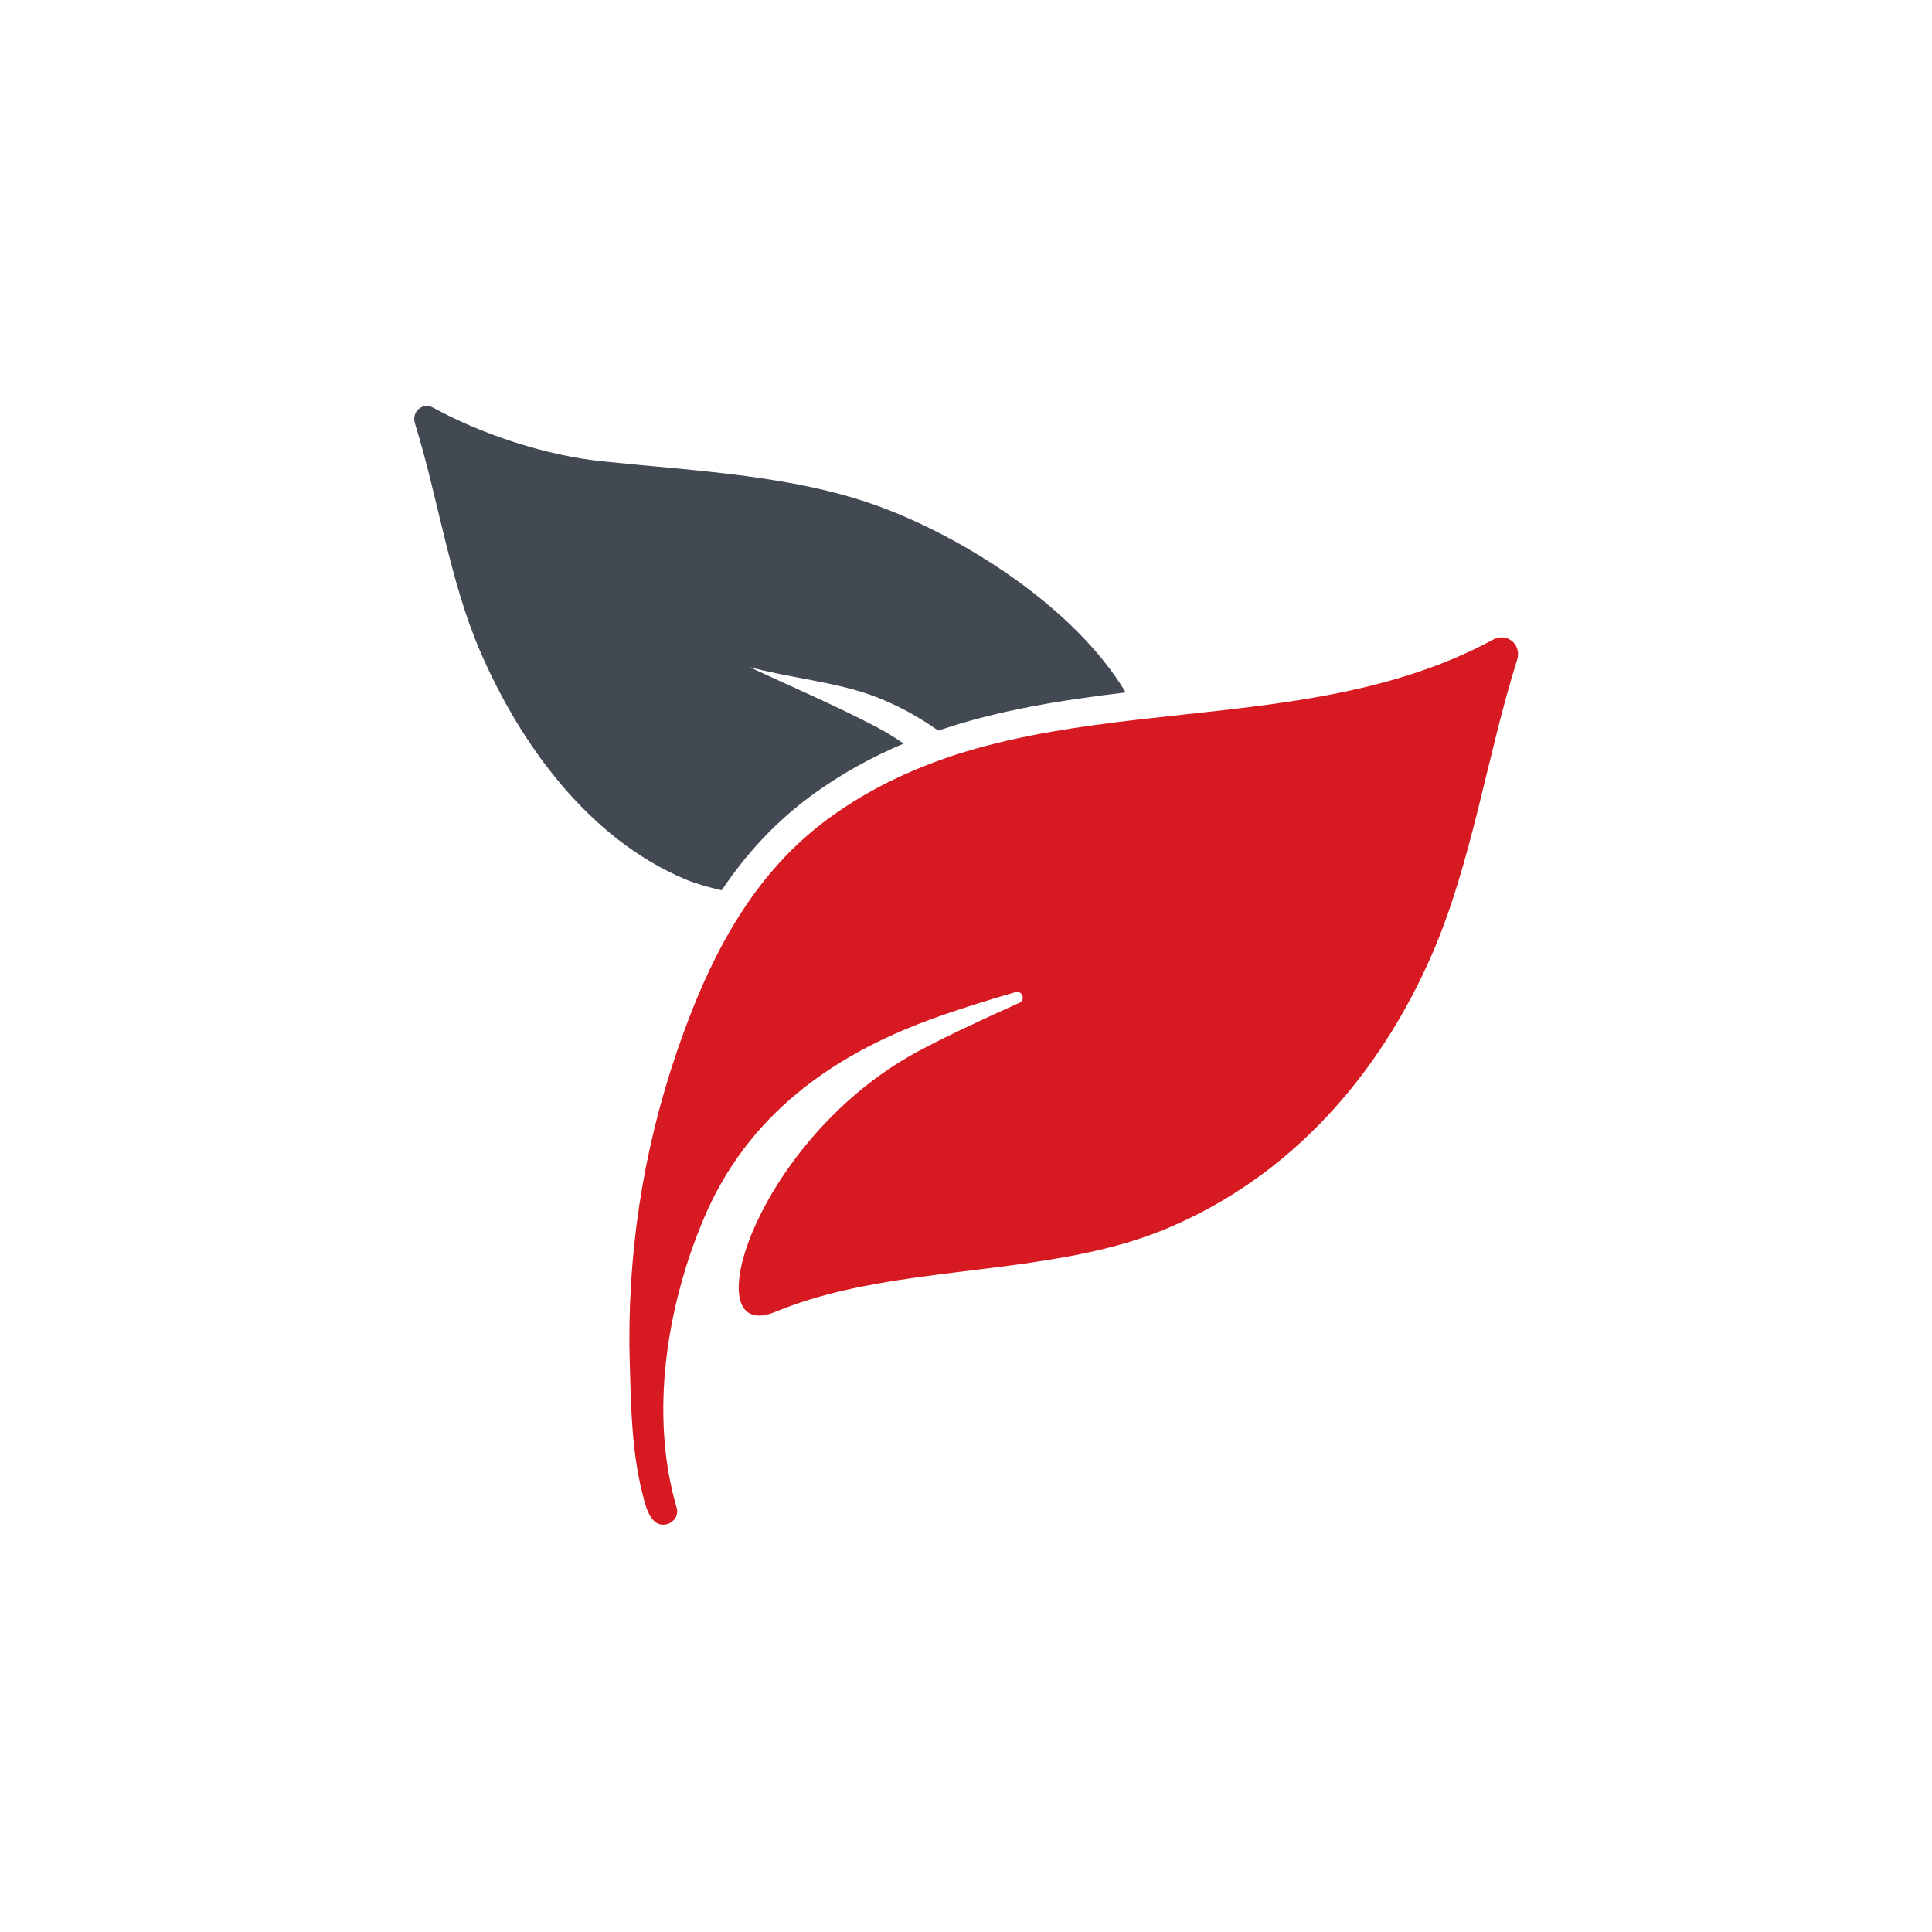 <?xml version="1.0" encoding="utf-8"?>
<!-- Generator: Adobe Illustrator 25.0.0, SVG Export Plug-In . SVG Version: 6.00 Build 0)  -->
<svg version="1.1" id="Layer_1" xmlns="http://www.w3.org/2000/svg" xmlns:xlink="http://www.w3.org/1999/xlink" x="0px" y="0px"
	 viewBox="0 0 250 250" style="enable-background:new 0 0 250 250;" xml:space="preserve">
<style type="text/css">
	.st0{fill:#424953;}
	.st1{fill:#D71921;}
</style>
<g>
	<path class="st0" d="M62.1,84.2c5.27,12.25,14.16,24.36,26.6,29.59c1.42,0.59,3.03,1.04,4.69,1.41c3.31-4.94,7.12-8.95,11.57-12.23
		c3.83-2.81,7.84-5.01,11.97-6.75c-1.18-0.83-2.43-1.58-3.73-2.26c-5.18-2.71-10.78-5.09-16.24-7.65c5.13,1.39,11.02,1.91,15.93,3.7
		c3.06,1.12,5.89,2.68,8.52,4.53c7.86-2.68,16.07-3.96,24.26-4.94c-6.64-11.04-20.81-19.9-31.49-23.91
		c-11.15-4.19-23.79-4.7-36.2-5.99c-7.6-0.78-15.87-3.62-21.92-6.94c-1.38-0.75-2.84,0.5-2.37,2.03
		C56.66,64.29,58.17,75.06,62.1,84.2z"/>
	<path class="st1" d="M193.24,82.75c-13.99,7.6-30.04,8.54-45.77,10.34c-7.68,0.89-15.28,1.98-22.51,4.17
		c-1.57,0.47-3.14,1.01-4.67,1.6c-4.57,1.75-8.98,4.04-13.14,7.1c-3.91,2.87-7.1,6.27-9.79,10.01c-4.29,5.98-7.28,12.86-9.73,20
		c-4.48,12.97-6.54,26.76-6.14,40.47c0.16,5.56,0.25,11.35,1.63,16.78c0.31,1.2,0.61,2.72,1.54,3.61c1.21,1.17,3.39-0.03,2.9-1.73
		c-3.52-12-1.33-26.02,3.54-37.49c5.59-13.18,16.39-21.02,29.59-25.8c3.51-1.27,7.09-2.38,10.72-3.43c0.07-0.03,0.15-0.03,0.22-0.03
		c0.72,0,1.04,1.07,0.28,1.41c-4.29,1.94-8.55,3.89-12.6,6.01c-19.85,10.36-28.52,34.47-21.08,34.47c0.61,0,1.32-0.16,2.13-0.5
		c11.48-4.75,25.12-4.79,37.74-7.13c4.44-0.81,8.76-1.92,12.81-3.61c16.09-6.72,27.6-19.85,34.45-35.65
		c5.1-11.79,7.09-25.71,10.95-37.96c0.5-1.57-0.61-2.91-1.97-2.91C193.98,82.46,193.61,82.54,193.24,82.75z"/>
</g>
</svg>
